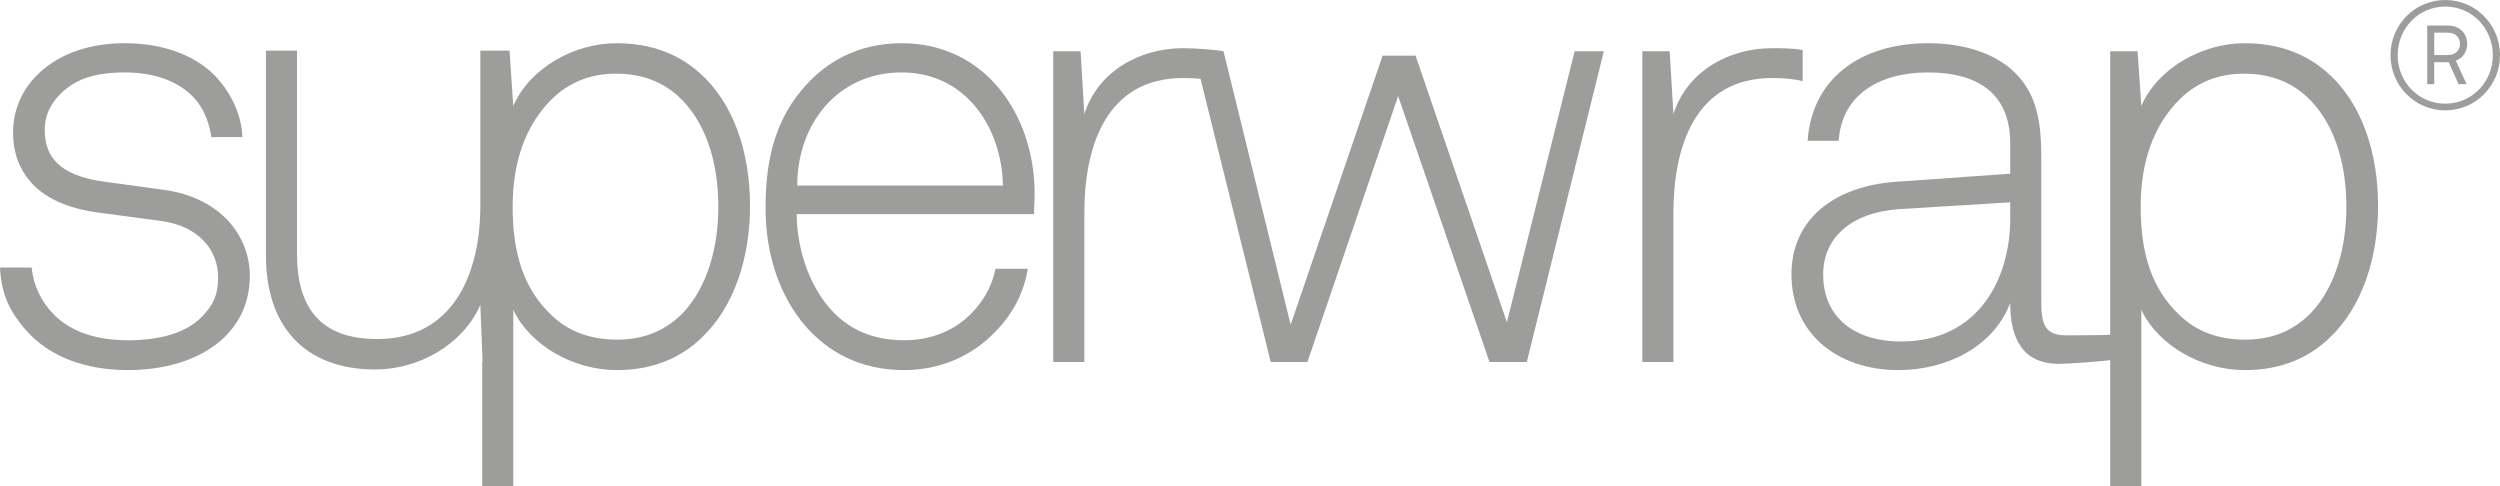 <!-- Generator: Adobe Illustrator 23.0.3, SVG Export Plug-In  -->
<svg version="1.1" xmlns="http://www.w3.org/2000/svg" xmlns:xlink="http://www.w3.org/1999/xlink" x="0px" y="0px"
	 width="247.183px" height="48.082px" viewBox="0 0 247.183 48.082" style="enable-background:new 0 0 247.183 48.082;"
	 xml:space="preserve">
<style type="text/css">
	.st0{fill:#9D9D9C;}
</style>
<defs>
</defs>
<g>
	<path class="st0" d="M22.611,32.906c-2.212,2.458-5.899,3.686-9.954,3.686c-4.178,0-7.742-1.29-10.077-3.932
		C0.86,30.694,0.122,28.974,0,26.454h3.133c0.185,1.843,0.983,3.441,2.274,4.732c1.782,1.72,4.301,2.457,7.25,2.457
		c3.195,0,5.714-0.737,7.25-2.273c1.107-1.106,1.659-2.15,1.659-3.932c0-2.766-1.966-5.1-5.652-5.592l-5.961-0.798
		c-2.519-0.308-5.222-1.107-6.943-3.073c-1.106-1.29-1.72-2.888-1.72-4.854c0-2.458,1.045-4.486,2.642-5.96
		c2.212-2.028,5.223-2.888,8.418-2.888c3.687,0,7.189,1.167,9.278,3.626c1.413,1.659,2.273,3.686,2.335,5.652h-3.072
		c-0.123-0.983-0.553-2.519-1.537-3.686c-1.413-1.659-3.809-2.704-7.004-2.704c-2.397,0-4.178,0.43-5.53,1.413
		c-1.536,1.106-2.397,2.581-2.397,4.24c0,2.58,1.291,4.547,5.961,5.161l5.837,0.799c5.776,0.799,8.479,4.731,8.479,8.479
		C24.7,29.527,23.963,31.37,22.611,32.906"/>
	<path class="st0" d="M66.97,9.434c-1.536-1.352-3.503-2.151-6.083-2.151c-2.704,0-4.731,0.984-6.268,2.458
		c-2.764,2.704-3.932,6.452-3.932,10.691c0,4.548,1.045,8.111,3.871,10.753c1.536,1.475,3.625,2.396,6.452,2.396
		c2.888,0,4.977-1.044,6.574-2.703c2.396-2.581,3.441-6.513,3.441-10.446C71.025,16.07,69.796,11.953,66.97,9.434 M69.366,33.397
		c-2.028,1.966-4.792,3.195-8.356,3.195c-4.363,0-8.602-2.458-10.261-5.96v17.45h-3.073v-12.35h0.038l-0.221-5.591
		c-1.72,3.932-6.083,6.39-10.384,6.39c-7.066,0-10.814-4.363-10.814-11.244V5.011h3.072v20.092c0,5.346,2.335,8.418,7.927,8.418
		c7.557,0,10.199-6.513,10.199-13.149V5.011h2.886l0.369,5.469c1.659-3.81,6.082-6.206,10.199-6.206
		c3.503,0,6.145,1.106,8.172,2.888c3.441,3.011,5.039,7.926,5.039,13.21C74.159,25.409,72.623,30.325,69.366,33.397"/>
	<path class="st0" d="M89.148,7.161c-6.328,0-10.322,5.1-10.322,11.183h20.338C99.041,12.507,95.416,7.161,89.148,7.161
		 M102.236,21.17H78.765c0.061,3.564,1.228,6.882,3.195,9.217c1.72,2.028,4.116,3.256,7.434,3.256c2.704,0,5.039-0.983,6.698-2.703
		c1.106-1.168,1.966-2.52,2.335-4.363h3.195c-0.43,2.643-1.721,4.793-3.441,6.452c-2.212,2.212-5.284,3.563-8.787,3.563
		c-4.424,0-7.557-1.843-9.769-4.362c-2.519-2.949-3.932-7.005-3.932-11.674c0-3.871,0.614-7.681,3.01-10.937
		c2.581-3.502,6.145-5.346,10.445-5.346c8.295,0,13.15,7.128,13.15,14.87C102.298,19.88,102.236,20.433,102.236,21.17"/>
</g>
<path class="st0" d="M120.974,5.072l6.636,27.036l9.093-26.606h3.257l9.032,26.36l6.697-26.79h2.888l-7.619,30.722h-3.686
	l-9.033-26.298l-8.97,26.298h-3.626l-6.943-27.997c-0.664-0.079-1.719-0.083-1.719-0.083c-7.68,0-9.769,6.882-9.769,13.334v14.746
	h-3.073V5.072h2.704l0.369,6.206c1.351-4.24,5.468-6.513,9.769-6.513C117.963,4.765,119.991,4.888,120.974,5.072z"/>
<g>
	<path class="st0" d="M175.225,7.714c-7.68,0-9.769,6.882-9.769,13.334v14.746h-3.073V5.072h2.704l0.369,6.206
		c1.351-4.24,5.468-6.513,9.769-6.513c0.983,0,2.028,0,3.011,0.184v3.072C177.253,7.776,176.208,7.714,175.225,7.714"/>
</g>
<path class="st0" d="M198.757,20.003l-10.999,0.676c-4.546,0.307-7.496,2.703-7.496,6.451c0,4.424,3.318,6.636,7.681,6.636
	c7.741,0,10.814-6.267,10.814-12.166V20.003z M227.94,9.434c-1.536-1.352-3.503-2.151-6.083-2.151c-2.704,0-4.732,0.984-6.268,2.458
	c-2.765,2.704-3.932,6.452-3.932,10.691c0,4.548,1.044,8.111,3.871,10.753c1.536,1.475,3.625,2.396,6.451,2.396
	c2.888,0,4.977-1.044,6.575-2.703c2.396-2.581,3.441-6.513,3.441-10.446C231.995,16.07,230.766,11.953,227.94,9.434 M208.646,35.602
	c-0.737,0.123-4.299,0.376-5.036,0.376c-3.81,0-4.854-2.765-4.854-6.022c-1.659,4.363-6.329,6.636-11.06,6.636
	c-5.96,0-10.568-3.563-10.568-9.462c0-5.468,4.239-8.725,10.322-9.155l11.306-0.799v-3.01c0-5.1-3.441-7.005-8.111-7.005
	c-4.854,0-8.541,2.212-8.848,6.759h-3.072c0.43-6.206,5.284-9.647,11.92-9.647c4.179,0,8.725,1.413,10.384,5.653
	c0.737,1.905,0.799,3.871,0.799,5.899v14.009c0,2.089,0.307,3.318,2.396,3.318c0.369,0,4.115,0,4.422-0.062V5.072h2.704l0.369,5.407
	c1.658-3.81,6.082-6.206,10.199-6.206c3.502,0,6.145,1.106,8.172,2.888c3.441,3.011,5.038,7.926,5.038,13.21
	c0,5.038-1.536,9.954-4.792,13.026c-2.028,1.966-4.793,3.195-8.357,3.195c-4.362,0-8.602-2.458-10.26-5.96v17.45h-3.073V35.602z"/>
<g>
	<path class="st0" d="M242.006,3.23h-1.327v2.212h1.312c0.885,0,1.239-0.56,1.239-1.106C243.23,3.79,242.891,3.23,242.006,3.23
		 M242.817,6.003l1.062,2.315h-0.796L242.11,6.15h-1.431v2.168h-0.693V2.522h2.02c1.283,0,1.932,0.87,1.932,1.829
		C243.938,5.073,243.554,5.722,242.817,6.003 M241.77,0.649c-2.639,0-4.704,2.153-4.704,4.808c0,2.654,2.065,4.792,4.704,4.792
		c2.64,0,4.705-2.138,4.705-4.792C246.475,2.802,244.41,0.649,241.77,0.649 M241.77,10.913c-3.008,0-5.412-2.448-5.412-5.456
		c0-3.009,2.404-5.457,5.412-5.457c3.008,0,5.413,2.448,5.413,5.457C247.183,8.465,244.778,10.913,241.77,10.913"/>
</g>
</svg>